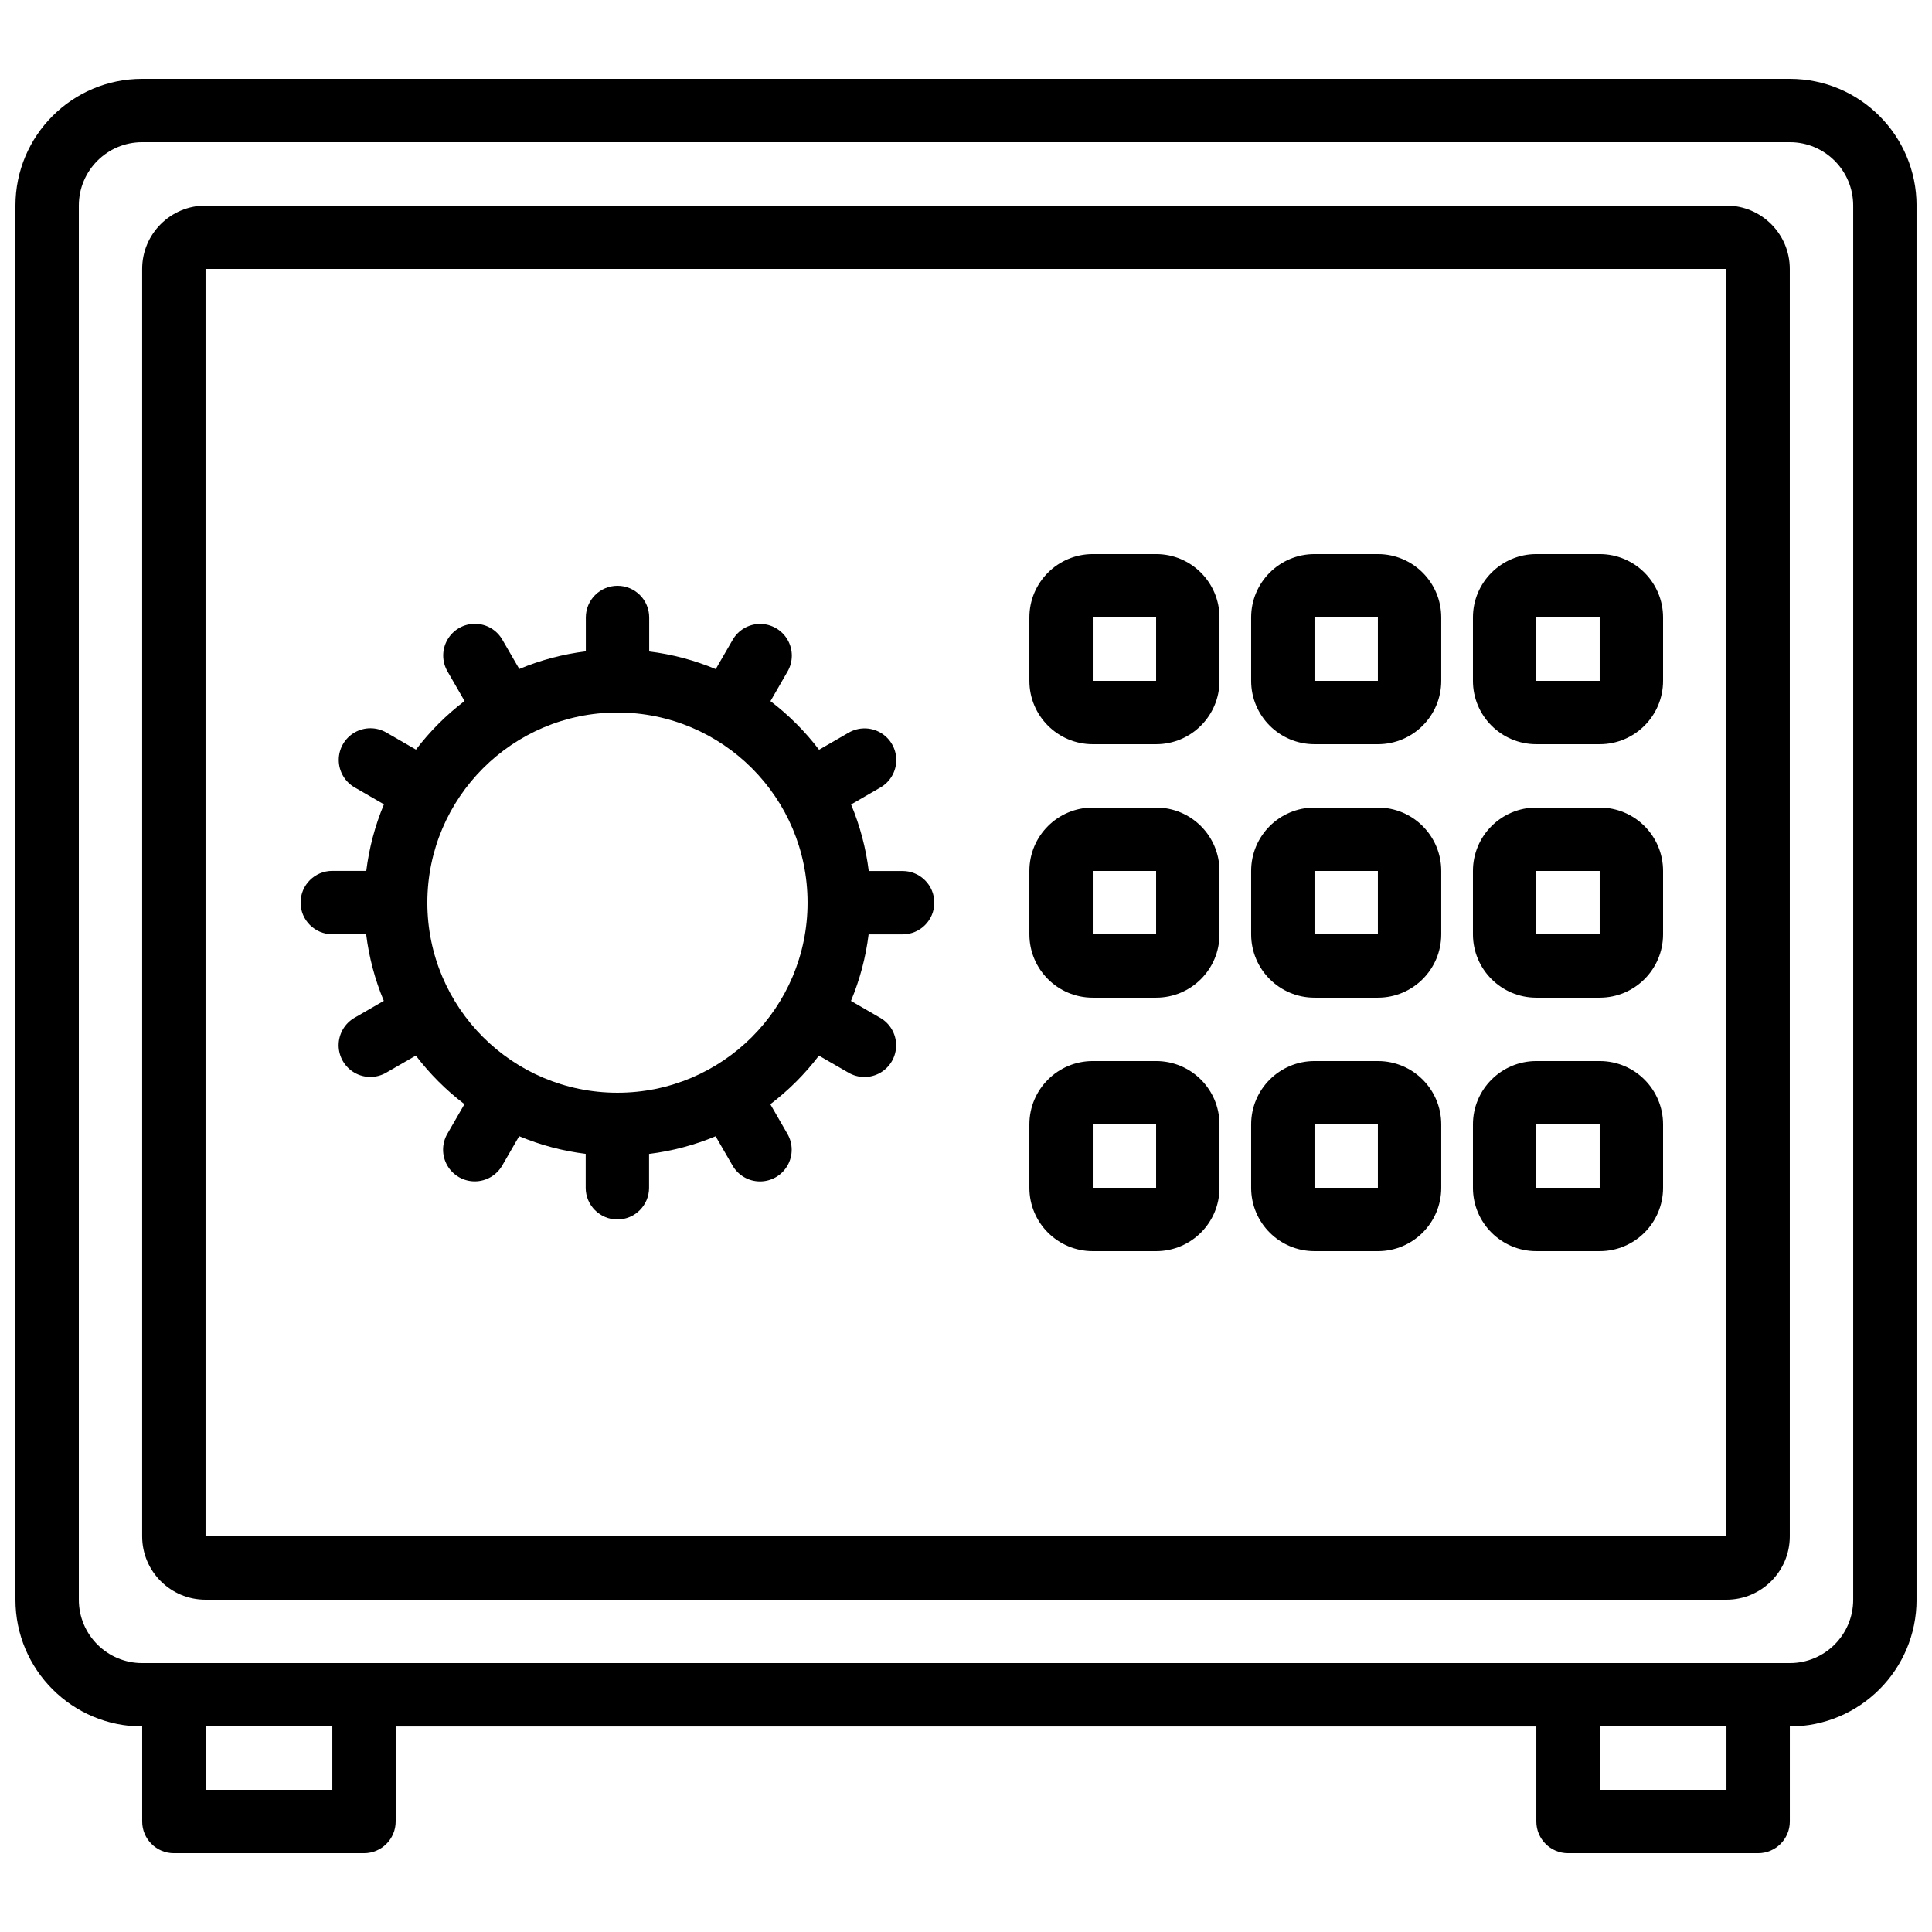 <?xml version="1.0" encoding="UTF-8"?>
<!-- Uploaded to: ICON Repo, www.iconrepo.com, Generator: ICON Repo Mixer Tools -->
<svg width="800px" height="800px" version="1.1" viewBox="144 144 512 512" xmlns="http://www.w3.org/2000/svg">
 <defs>
  <clipPath id="a">
   <path d="m148.09 164h503.81v472h-503.81z"/>
  </clipPath>
 </defs>
 <g clip-path="url(#a)">
  <path d="m618.32 164.89h-436.64c-18.547 0-33.586 15.039-33.586 33.59v369.46c0 18.551 15.039 33.59 33.586 33.59v25.188c0 4.641 3.762 8.398 8.398 8.398h50.379c4.641 0 8.398-3.758 8.398-8.398v-25.188h302.29v25.188c0 4.641 3.762 8.398 8.398 8.398h50.379c4.637 0 8.398-3.758 8.398-8.398v-25.188c18.551 0 33.586-15.039 33.586-33.59v-369.46c0-18.551-15.035-33.59-33.586-33.59zm-386.25 453.43h-33.586v-16.793h33.586zm369.46 0h-33.59v-16.793h33.59zm33.586-50.383c0 9.277-7.519 16.797-16.793 16.797h-436.64c-9.273 0-16.793-7.519-16.793-16.797v-369.46c0-9.277 7.519-16.797 16.793-16.797h436.64c9.273 0 16.793 7.519 16.793 16.797z"/>
 </g>
 <path d="m601.52 198.48h-403.05c-9.277 0-16.797 7.516-16.797 16.793v335.87c0 9.277 7.519 16.793 16.797 16.793h403.05c9.273 0 16.793-7.516 16.793-16.793v-335.87c0-9.277-7.519-16.793-16.793-16.793zm0 352.66h-403.05v-335.87h403.05z"/>
 <path d="m232.06 391.6h8.977c0.746 6.062 2.32 11.996 4.676 17.633l-7.727 4.469c-2.617 1.488-4.238 4.266-4.246 7.281-0.004 3.012 1.602 5.797 4.215 7.297 2.613 1.504 5.832 1.488 8.43-0.035l7.816-4.508c3.695 4.852 8.027 9.184 12.883 12.879l-4.512 7.816c-1.523 2.602-1.535 5.816-0.035 8.43s4.285 4.223 7.301 4.215c3.012-0.008 5.789-1.629 7.281-4.246l4.465-7.727c5.637 2.356 11.57 3.93 17.633 4.68v8.992c0 4.637 3.762 8.395 8.398 8.395 4.637 0 8.395-3.758 8.395-8.395v-8.977c6.066-0.75 11.996-2.324 17.637-4.676l4.465 7.723c1.488 2.621 4.269 4.242 7.281 4.246 3.012 0.008 5.801-1.602 7.301-4.215 1.5-2.613 1.484-5.828-0.039-8.426l-4.508-7.82c4.852-3.695 9.188-8.027 12.879-12.879l7.82 4.508c2.598 1.523 5.816 1.539 8.426 0.039 2.613-1.5 4.223-4.289 4.215-7.301-0.004-3.012-1.625-5.793-4.246-7.281l-7.723-4.469c2.356-5.637 3.926-11.566 4.676-17.633h9.008c4.641 0 8.398-3.758 8.398-8.395 0-4.637-3.758-8.398-8.398-8.398h-8.973c-0.75-6.062-2.324-11.996-4.68-17.633l7.727-4.469c2.617-1.488 4.238-4.266 4.246-7.281 0.008-3.012-1.602-5.797-4.215-7.297-2.613-1.5-5.828-1.488-8.43 0.035l-7.816 4.512c-3.695-4.856-8.027-9.188-12.879-12.883l4.508-7.816c1.523-2.598 1.539-5.816 0.035-8.43-1.5-2.613-4.285-4.219-7.297-4.215-3.016 0.008-5.793 1.629-7.281 4.246l-4.469 7.727c-5.637-2.356-11.57-3.93-17.633-4.676v-9.012c0-4.637-3.758-8.395-8.398-8.395-4.637 0-8.395 3.758-8.395 8.395v8.977c-6.062 0.75-11.996 2.32-17.633 4.676l-4.469-7.723c-1.488-2.621-4.266-4.242-7.281-4.246-3.012-0.008-5.797 1.602-7.297 4.215-1.504 2.609-1.488 5.828 0.035 8.426l4.508 7.82c-4.852 3.691-9.184 8.027-12.879 12.879l-7.816-4.508c-2.602-1.523-5.816-1.539-8.43-0.039-2.613 1.5-4.223 4.289-4.215 7.301 0.008 3.012 1.629 5.793 4.246 7.281l7.727 4.465c-2.356 5.641-3.93 11.57-4.68 17.637h-9.008c-4.637 0-8.398 3.758-8.398 8.395s3.762 8.398 8.398 8.398zm75.57-58.777c27.824 0 50.383 22.555 50.383 50.379 0 27.828-22.559 50.383-50.383 50.383-27.824 0-50.379-22.555-50.379-50.383 0.027-27.812 22.566-50.352 50.379-50.379z"/>
 <path d="m433.59 341.22h16.793c9.277 0 16.793-7.519 16.793-16.797v-16.793c0-9.273-7.516-16.793-16.793-16.793h-16.793c-9.273 0-16.793 7.519-16.793 16.793v16.793c0 9.277 7.519 16.797 16.793 16.797zm0-33.59h16.793v16.793h-16.793z"/>
 <path d="m492.36 341.22h16.793c9.277 0 16.793-7.519 16.793-16.797v-16.793c0-9.273-7.516-16.793-16.793-16.793h-16.793c-9.273 0-16.793 7.519-16.793 16.793v16.793c0 9.277 7.519 16.797 16.793 16.797zm0-33.59h16.793v16.793h-16.793z"/>
 <path d="m551.14 341.22h16.793c9.277 0 16.797-7.519 16.797-16.797v-16.793c0-9.273-7.519-16.793-16.797-16.793h-16.793c-9.273 0-16.793 7.519-16.793 16.793v16.793c0 9.277 7.519 16.797 16.793 16.797zm0-33.59h16.793v16.793h-16.793z"/>
 <path d="m433.59 408.39h16.793c9.277 0 16.793-7.519 16.793-16.793v-16.793c0-9.277-7.516-16.793-16.793-16.793h-16.793c-9.273 0-16.793 7.516-16.793 16.793v16.793c0 9.273 7.519 16.793 16.793 16.793zm0-33.586h16.793v16.793h-16.793z"/>
 <path d="m492.36 408.39h16.793c9.277 0 16.793-7.519 16.793-16.793v-16.793c0-9.277-7.516-16.793-16.793-16.793h-16.793c-9.273 0-16.793 7.516-16.793 16.793v16.793c0 9.273 7.519 16.793 16.793 16.793zm0-33.586h16.793v16.793h-16.793z"/>
 <path d="m551.14 408.39h16.793c9.277 0 16.797-7.519 16.797-16.793v-16.793c0-9.277-7.519-16.793-16.797-16.793h-16.793c-9.273 0-16.793 7.516-16.793 16.793v16.793c0 9.273 7.519 16.793 16.793 16.793zm0-33.586h16.793v16.793h-16.793z"/>
 <path d="m433.59 475.57h16.793c9.277 0 16.793-7.519 16.793-16.793v-16.793c0-9.277-7.516-16.797-16.793-16.797h-16.793c-9.273 0-16.793 7.519-16.793 16.797v16.793c0 9.273 7.519 16.793 16.793 16.793zm0-33.586h16.793v16.793h-16.793z"/>
 <path d="m492.36 475.57h16.793c9.277 0 16.793-7.519 16.793-16.793v-16.793c0-9.277-7.516-16.797-16.793-16.797h-16.793c-9.273 0-16.793 7.519-16.793 16.797v16.793c0 9.273 7.519 16.793 16.793 16.793zm0-33.586h16.793v16.793h-16.793z"/>
 <path d="m551.14 475.57h16.793c9.277 0 16.797-7.519 16.797-16.793v-16.793c0-9.277-7.519-16.797-16.797-16.797h-16.793c-9.273 0-16.793 7.519-16.793 16.797v16.793c0 9.273 7.519 16.793 16.793 16.793zm0-33.586h16.793v16.793h-16.793z"/>
</svg>
